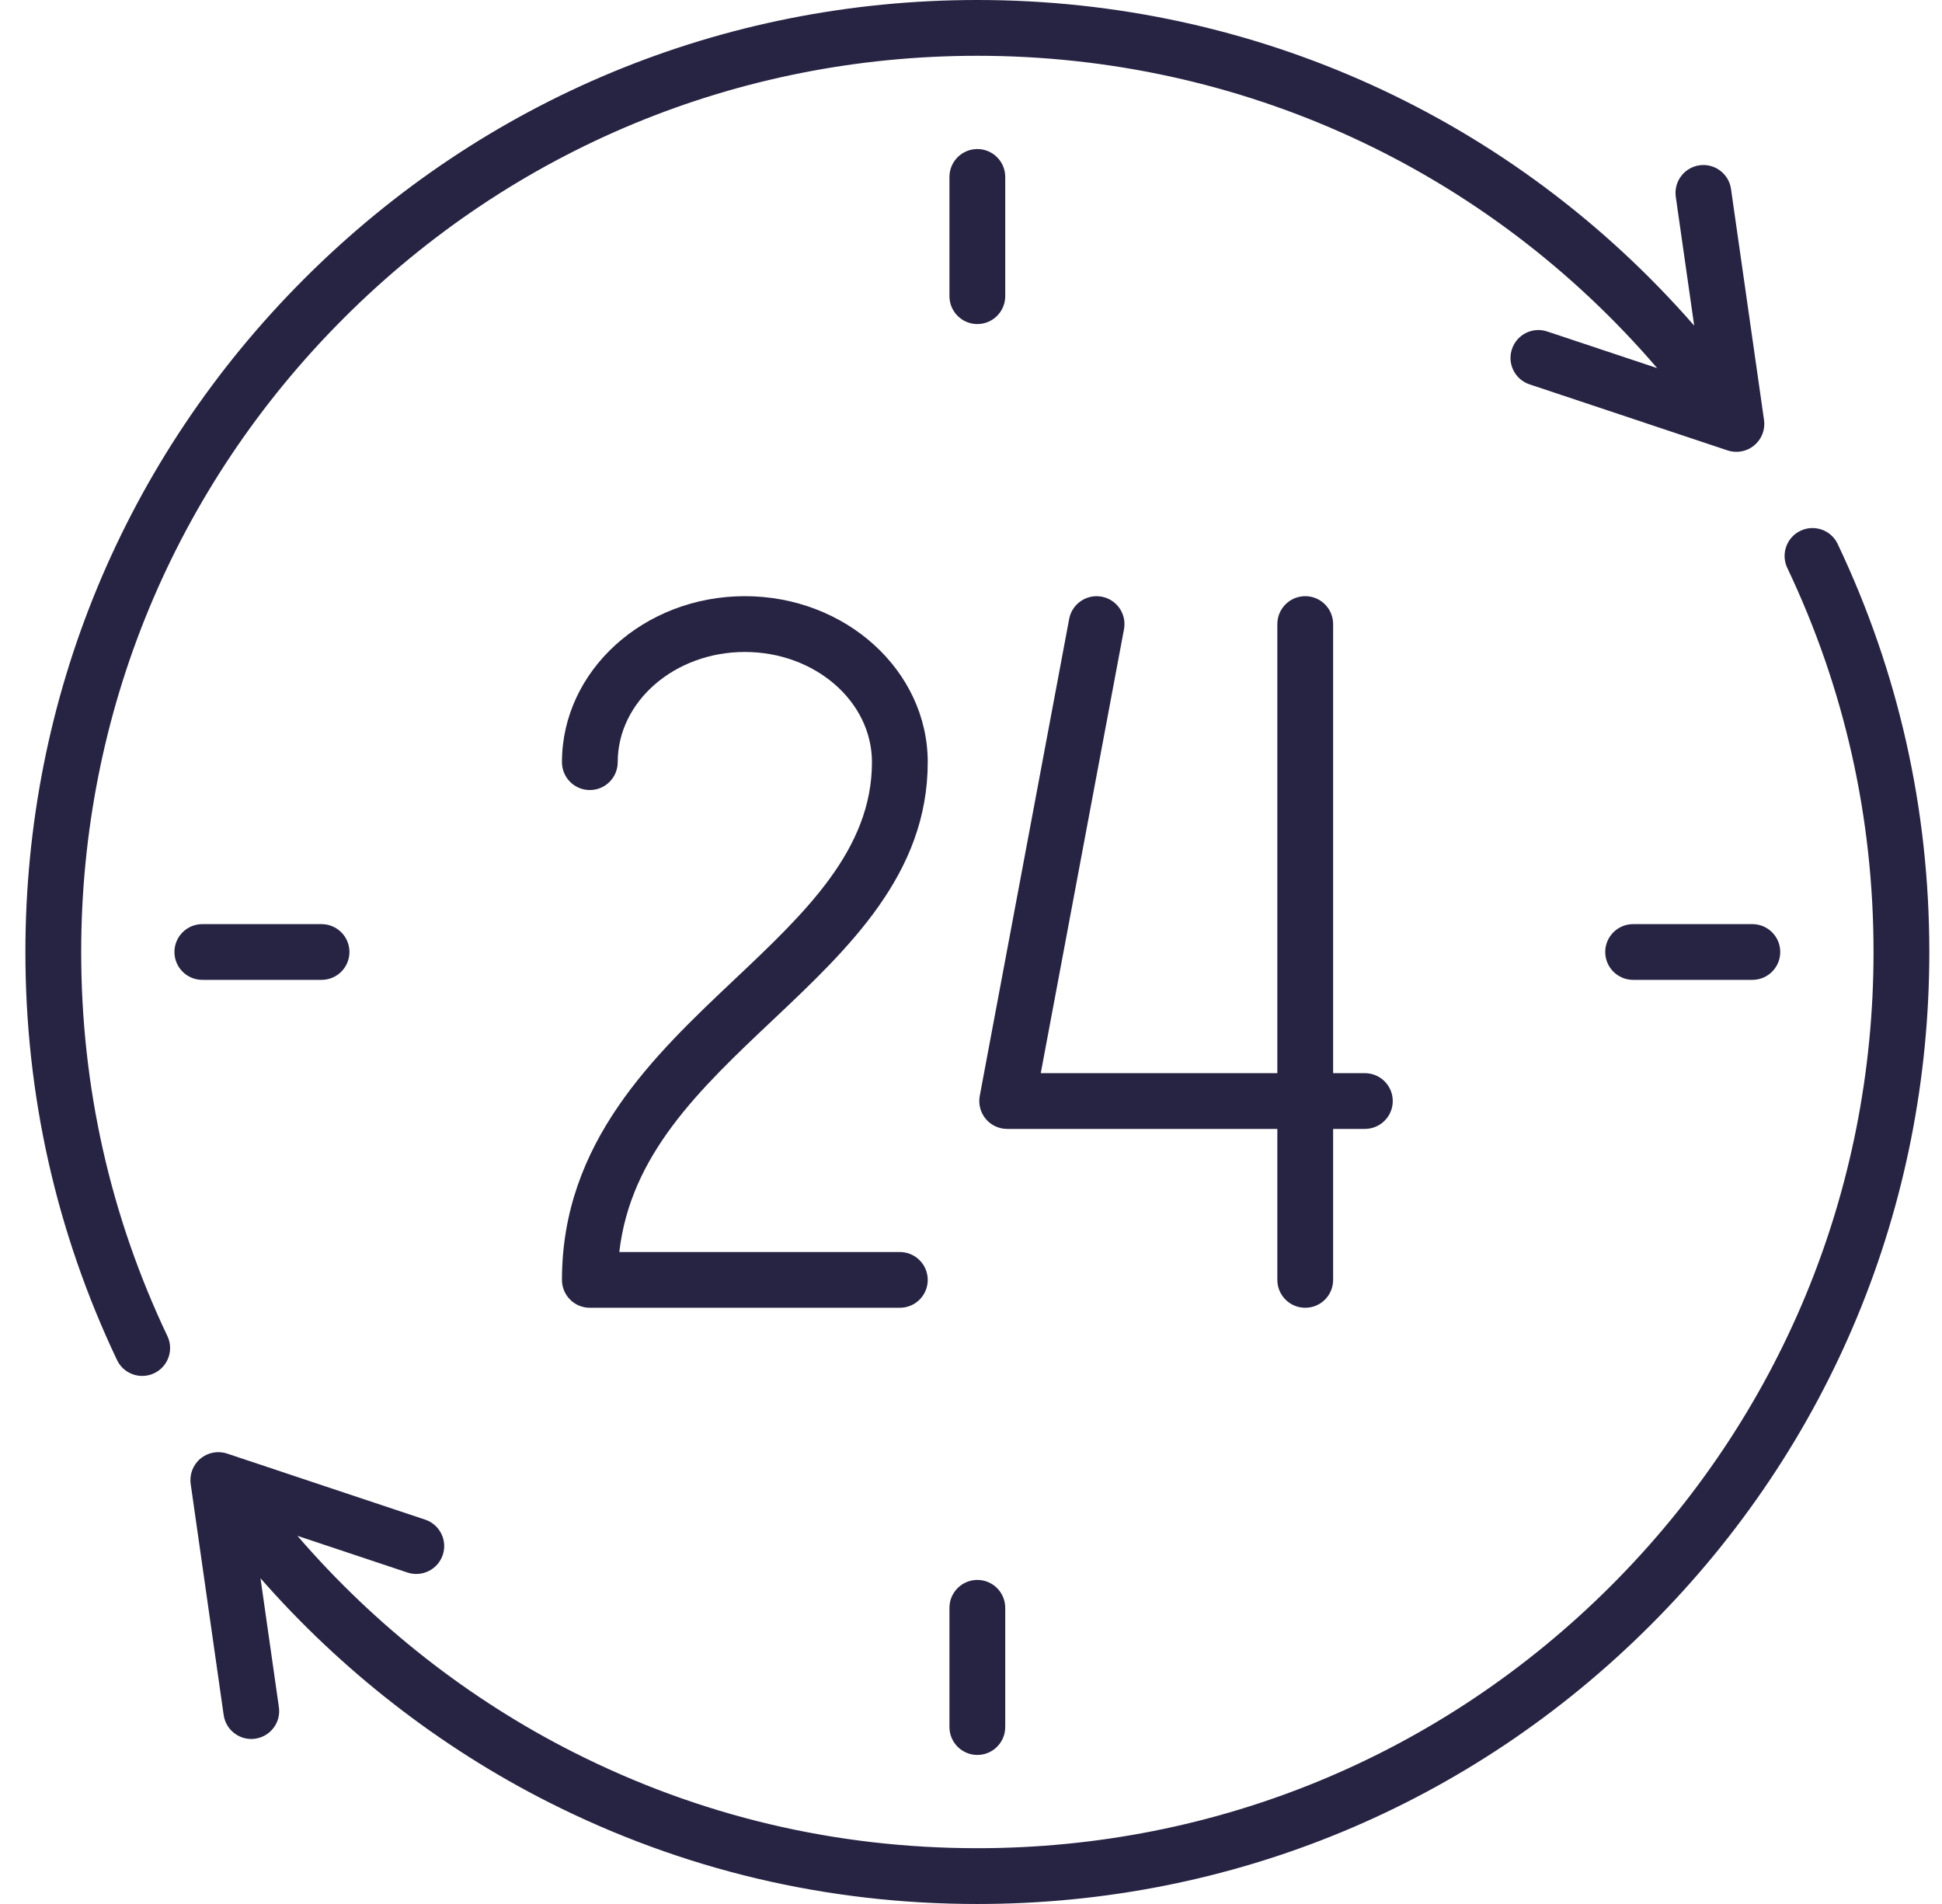 <svg width="51" height="50" viewBox="0 0 51 50" fill="none" xmlns="http://www.w3.org/2000/svg">
  <g clip-path="url(#clip0_1_576)">
    <path
      d="M48.26 14.285C48.087 13.92 47.65 13.764 47.285 13.938C46.919 14.111 46.764 14.548 46.937 14.914C48.44 18.077 49.202 21.471 49.202 25C49.202 31.287 46.754 37.197 42.309 41.642C37.864 46.087 31.953 48.535 25.667 48.535C21.939 48.535 18.373 47.689 15.07 46.02C12.317 44.63 9.831 42.678 7.811 40.332L10.701 41.296C11.085 41.423 11.5 41.216 11.628 40.832C11.756 40.449 11.548 40.034 11.164 39.906L5.964 38.172C5.723 38.092 5.458 38.142 5.263 38.305C5.069 38.468 4.972 38.72 5.008 38.971L5.874 45.038C5.927 45.403 6.24 45.667 6.599 45.667C6.633 45.667 6.668 45.664 6.703 45.659C7.103 45.602 7.382 45.231 7.324 44.831L6.841 41.446C8.96 43.865 11.549 45.883 14.409 47.328C17.919 49.101 21.707 50 25.667 50C32.344 50 38.623 47.4 43.344 42.678C48.066 37.956 50.667 31.678 50.667 25C50.667 21.251 49.857 17.646 48.26 14.285Z"
      fill="#272343" />
    <path
      d="M46.326 11.029L45.459 4.962C45.402 4.562 45.03 4.284 44.631 4.341C44.23 4.398 43.952 4.769 44.009 5.17L44.492 8.551C39.736 3.102 32.946 0 25.667 0C18.989 0 12.711 2.6 7.989 7.322C3.267 12.044 0.667 18.322 0.667 25C0.667 28.749 1.476 32.354 3.073 35.715C3.198 35.979 3.461 36.133 3.735 36.133C3.84 36.133 3.947 36.111 4.049 36.062C4.414 35.889 4.57 35.452 4.396 35.086C2.893 31.923 2.132 28.53 2.132 25C2.132 18.713 4.58 12.803 9.025 8.358C13.47 3.913 19.38 1.465 25.667 1.465C32.586 1.465 39.036 4.443 43.52 9.667L40.632 8.705C40.248 8.576 39.834 8.784 39.706 9.168C39.578 9.552 39.785 9.966 40.169 10.094L45.369 11.828C45.445 11.853 45.523 11.865 45.601 11.865C45.77 11.865 45.936 11.807 46.07 11.695C46.265 11.533 46.362 11.281 46.326 11.029Z"
      fill="#272343" />
    <path
      d="M23.631 32.879H16.264C16.558 30.315 18.38 28.595 20.299 26.783C22.297 24.896 24.364 22.945 24.364 20.015C24.364 17.612 22.209 15.656 19.561 15.656C16.912 15.656 14.758 17.612 14.758 20.015C14.758 20.419 15.085 20.747 15.49 20.747C15.894 20.747 16.222 20.419 16.222 20.015C16.222 18.419 17.72 17.121 19.561 17.121C21.401 17.121 22.899 18.419 22.899 20.015C22.899 22.313 21.147 23.967 19.293 25.718C17.167 27.726 14.758 30.001 14.758 33.611C14.758 34.016 15.085 34.343 15.49 34.343H23.631C24.036 34.343 24.364 34.016 24.364 33.611C24.364 33.207 24.036 32.879 23.631 32.879Z"
      fill="#272343" />
    <path
      d="M35.843 28.182H35.01V16.389C35.01 15.984 34.682 15.656 34.278 15.656C33.873 15.656 33.545 15.984 33.545 16.389V28.182H27.332L29.518 16.524C29.592 16.126 29.331 15.744 28.933 15.669C28.536 15.595 28.153 15.856 28.078 16.254L25.73 28.779C25.69 28.993 25.747 29.214 25.886 29.382C26.025 29.55 26.232 29.646 26.45 29.646H33.545V33.611C33.545 34.016 33.873 34.343 34.278 34.343C34.682 34.343 35.01 34.016 35.01 33.611V29.646H35.843C36.248 29.646 36.576 29.319 36.576 28.914C36.576 28.509 36.248 28.182 35.843 28.182Z"
      fill="#272343" />
    <path
      d="M25.667 3.914C25.262 3.914 24.934 4.242 24.934 4.646V7.778C24.934 8.182 25.262 8.51 25.667 8.51C26.071 8.51 26.399 8.182 26.399 7.778V4.646C26.399 4.242 26.071 3.914 25.667 3.914Z"
      fill="#272343" />
    <path
      d="M25.667 41.49C25.262 41.49 24.934 41.818 24.934 42.222V45.353C24.934 45.758 25.262 46.086 25.667 46.086C26.071 46.086 26.399 45.758 26.399 45.353V42.222C26.399 41.818 26.071 41.49 25.667 41.49Z"
      fill="#272343" />
    <path
      d="M46.02 24.268H42.889C42.484 24.268 42.156 24.596 42.156 25C42.156 25.404 42.484 25.732 42.889 25.732H46.02C46.425 25.732 46.752 25.404 46.752 25C46.752 24.596 46.425 24.268 46.02 24.268Z"
      fill="#272343" />
    <path
      d="M8.444 24.268H5.313C4.909 24.268 4.581 24.596 4.581 25C4.581 25.404 4.909 25.732 5.313 25.732H8.444C8.849 25.732 9.177 25.404 9.177 25C9.177 24.596 8.849 24.268 8.444 24.268Z"
      fill="#272343" />
  </g>
  <defs>
    <clipPath id="clip0_1_576">
      <rect width="50" height="50" fill="white" transform="translate(0.667)" />
    </clipPath>
  </defs>
</svg>